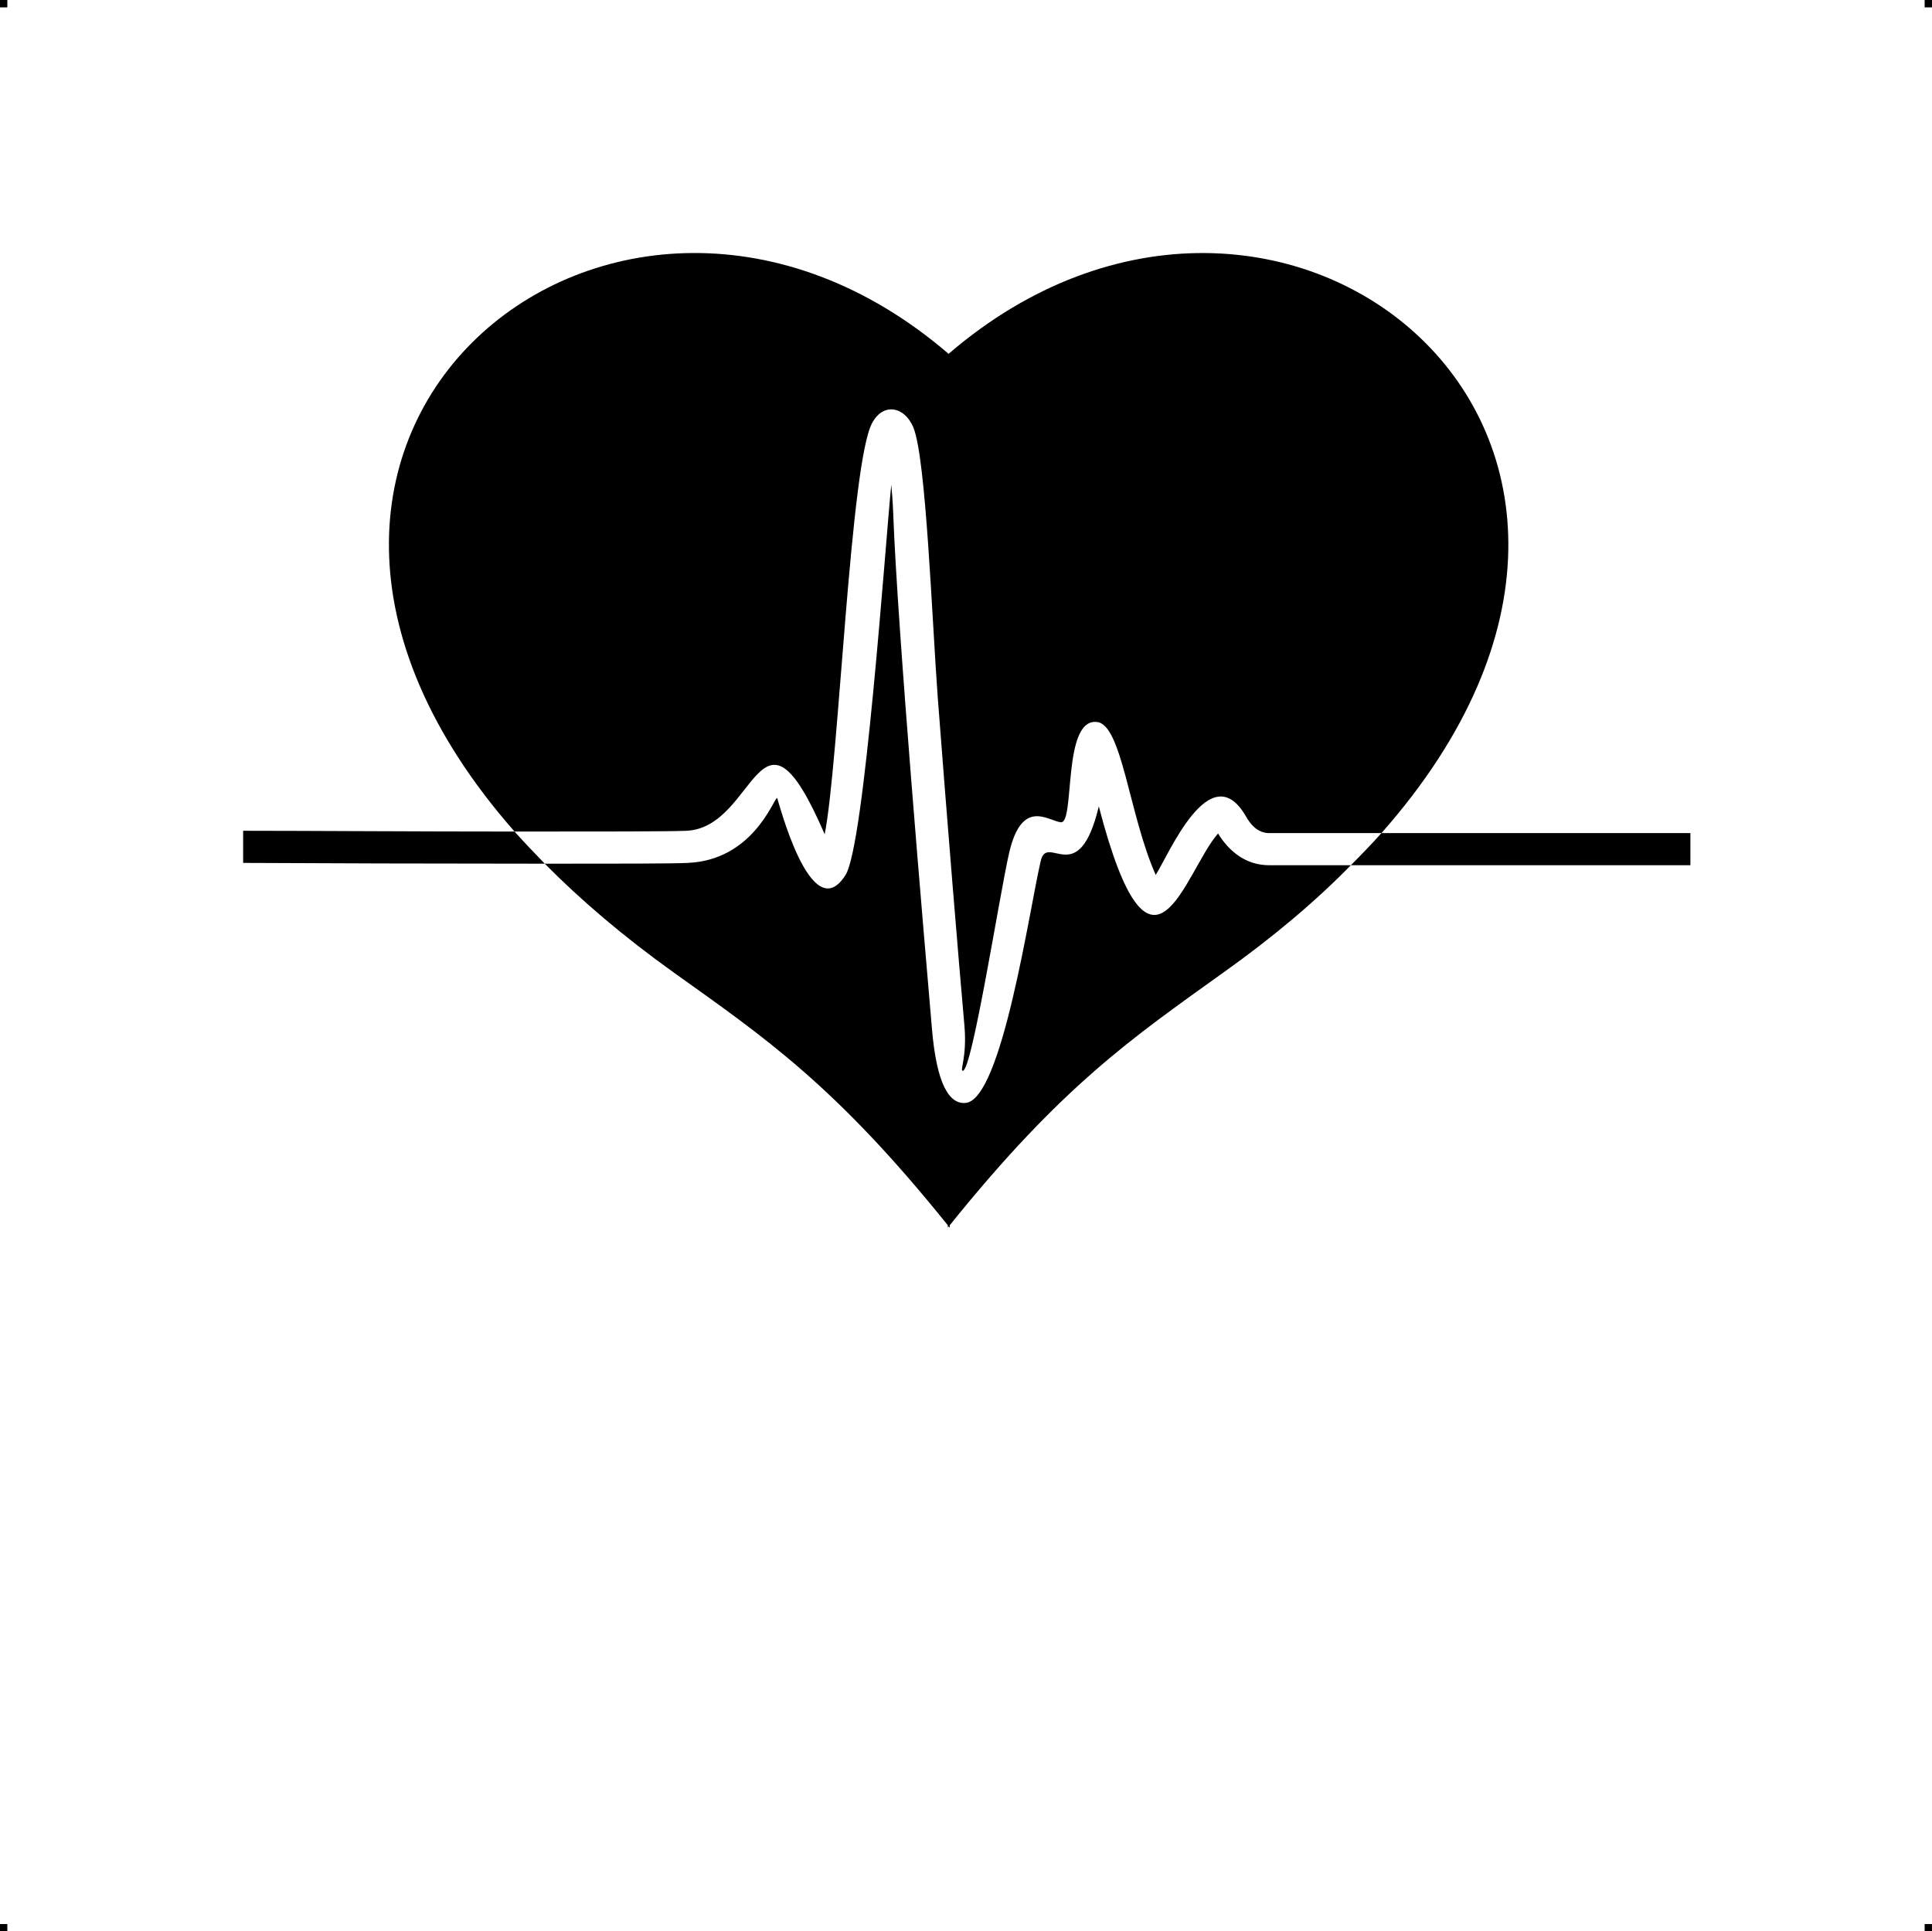 <?xml version="1.0" encoding="UTF-8"?> <!-- Creator: CorelDRAW X7 --> <?xml-stylesheet href="inima-v9.css" type="text/css"?> <svg xmlns="http://www.w3.org/2000/svg" xmlns:xlink="http://www.w3.org/1999/xlink" xml:space="preserve" width="4.994in" height="4.993in" version="1.1" style="shape-rendering:geometricPrecision; text-rendering:geometricPrecision; image-rendering:optimizeQuality; fill-rule:evenodd; clip-rule:evenodd" viewBox="0 0 4990 4989"> <g id="Layer_x0020_1">  <g id="_786308272"> <rect class="fil0" width="18.958" height="19.065"></rect> <rect class="fil0" x="4971" width="18.958" height="19.065"></rect> <rect class="fil0" y="4970" width="18.958" height="19.065"></rect> <rect class="fil0" x="4971" y="4970" width="18.958" height="19.065"></rect> </g> <path class="fil1" d="M2450 914c854,-734 2024,213 1118,1238l798 0 0 83 -877 0c-91,93 -201,186 -329,277 -234,168 -416,291 -707,653l0 6 -3 -3 -2 3 0 -6c-291,-362 -473,-485 -708,-653 -130,-93 -240,-187 -333,-281 184,0 332,0 369,-2 168,-7 221,-163 231,-168 2,0 87,342 177,199 49,-78 102,-847 118,-1008 2,22 4,47 5,74 11,299 80,1097 100,1331 12,142 44,196 87,192 94,-8 165,-502 194,-625 17,-74 98,77 150,-141 137,526 221,169 308,70 27,44 70,82 132,82l211 0c28,-28 54,-55 79,-83l-290 0c-30,0 -49,-23 -61,-45 -92,-156 -199,102 -232,153 -69,-155 -87,-389 -152,-395 -90,-10 -56,263 -93,259 -32,-3 -101,-65 -134,81 -25,110 -95,559 -119,561 -9,0 11,-34 4,-116 -15,-168 -45,-534 -69,-849 -15,-203 -30,-617 -63,-697 -23,-55 -78,-64 -106,-12 -57,101 -86,877 -123,1063 -170,-394 -174,-17 -357,-9 -43,2 -227,2 -444,2 25,28 51,55 78,83 -264,0 -599,-1 -779,-2l0 0 0 0 0 -83 0 0 0 0c163,0 452,2 701,2 -900,-1024 269,-1967 1121,-1234z"></path> </g> </svg> 